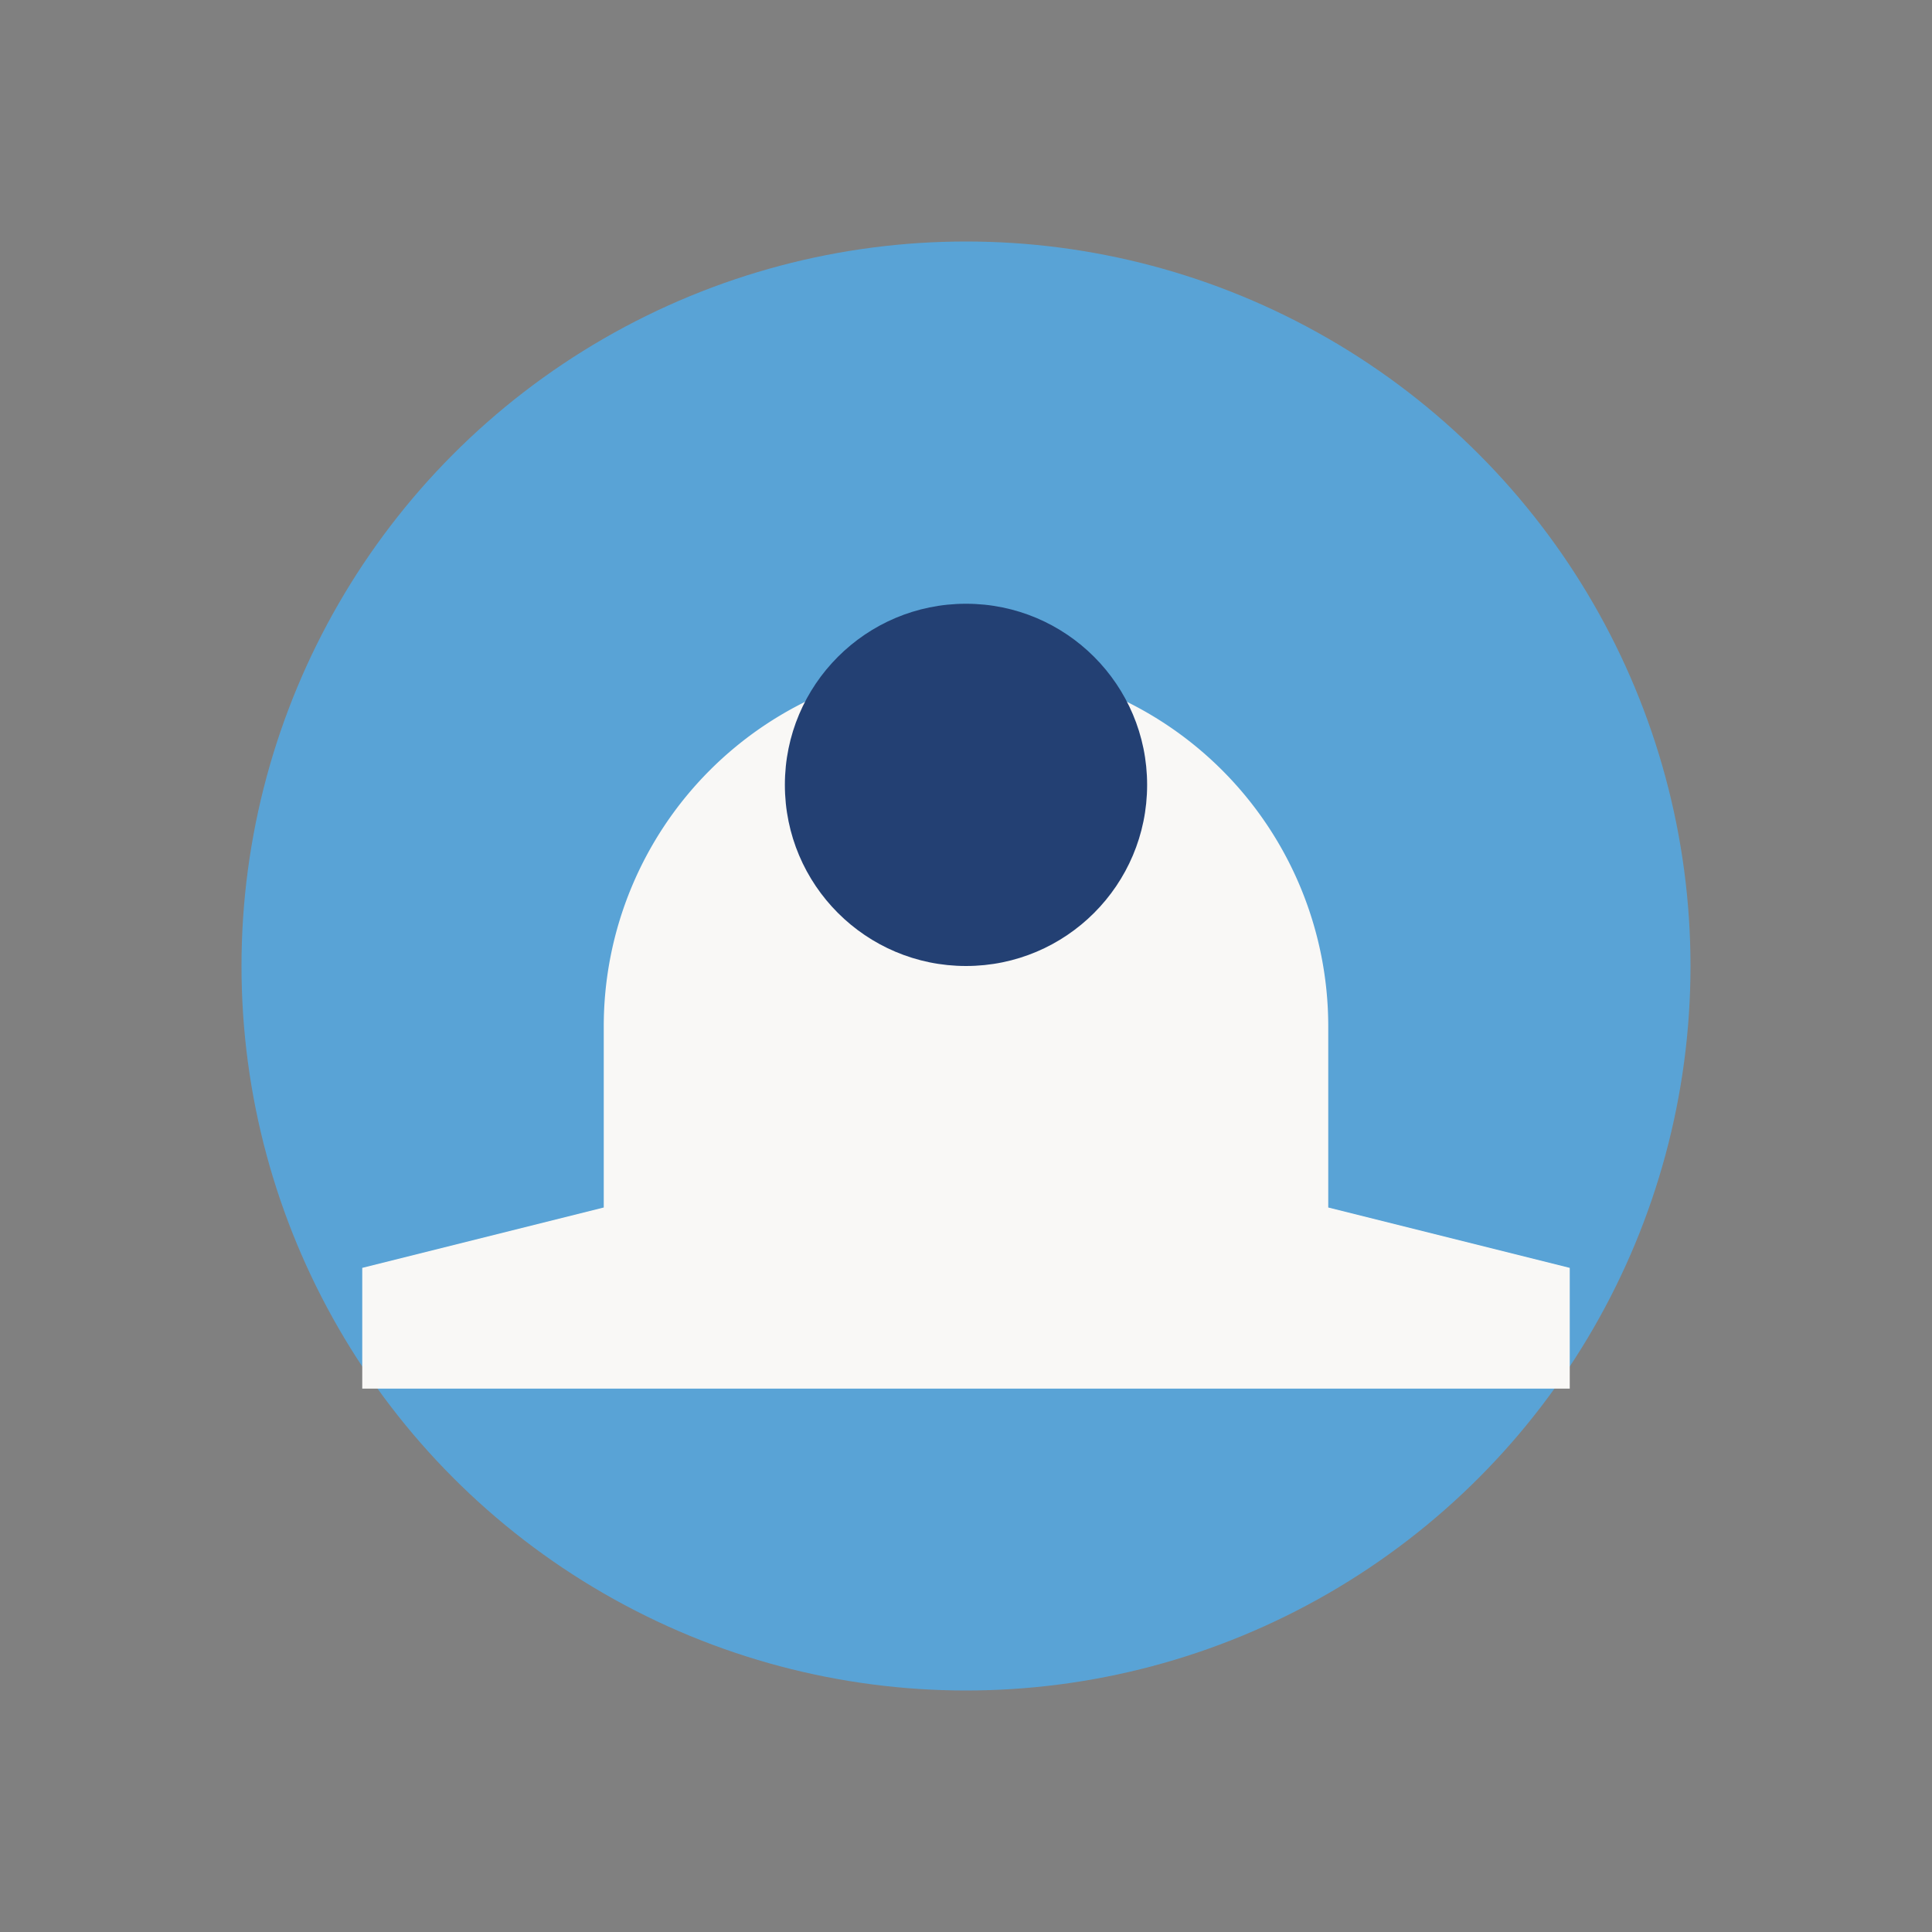 <?xml version="1.0" encoding="UTF-8"?>
<svg xmlns="http://www.w3.org/2000/svg" viewBox="0 0 32 32" width="32" height="32"><rect x="0" y="0" width="32" height="32" fill="#808080" stroke="none"/><circle cx="16" cy="16" r="12" fill="#59A3D6"/><path d="M10 17a6 6 0 0 1 12 0v3l4 1v2H6v-2l4-1z" fill="#F9F8F6"/><circle cx="16" cy="13" r="3" fill="#234073"/></svg>